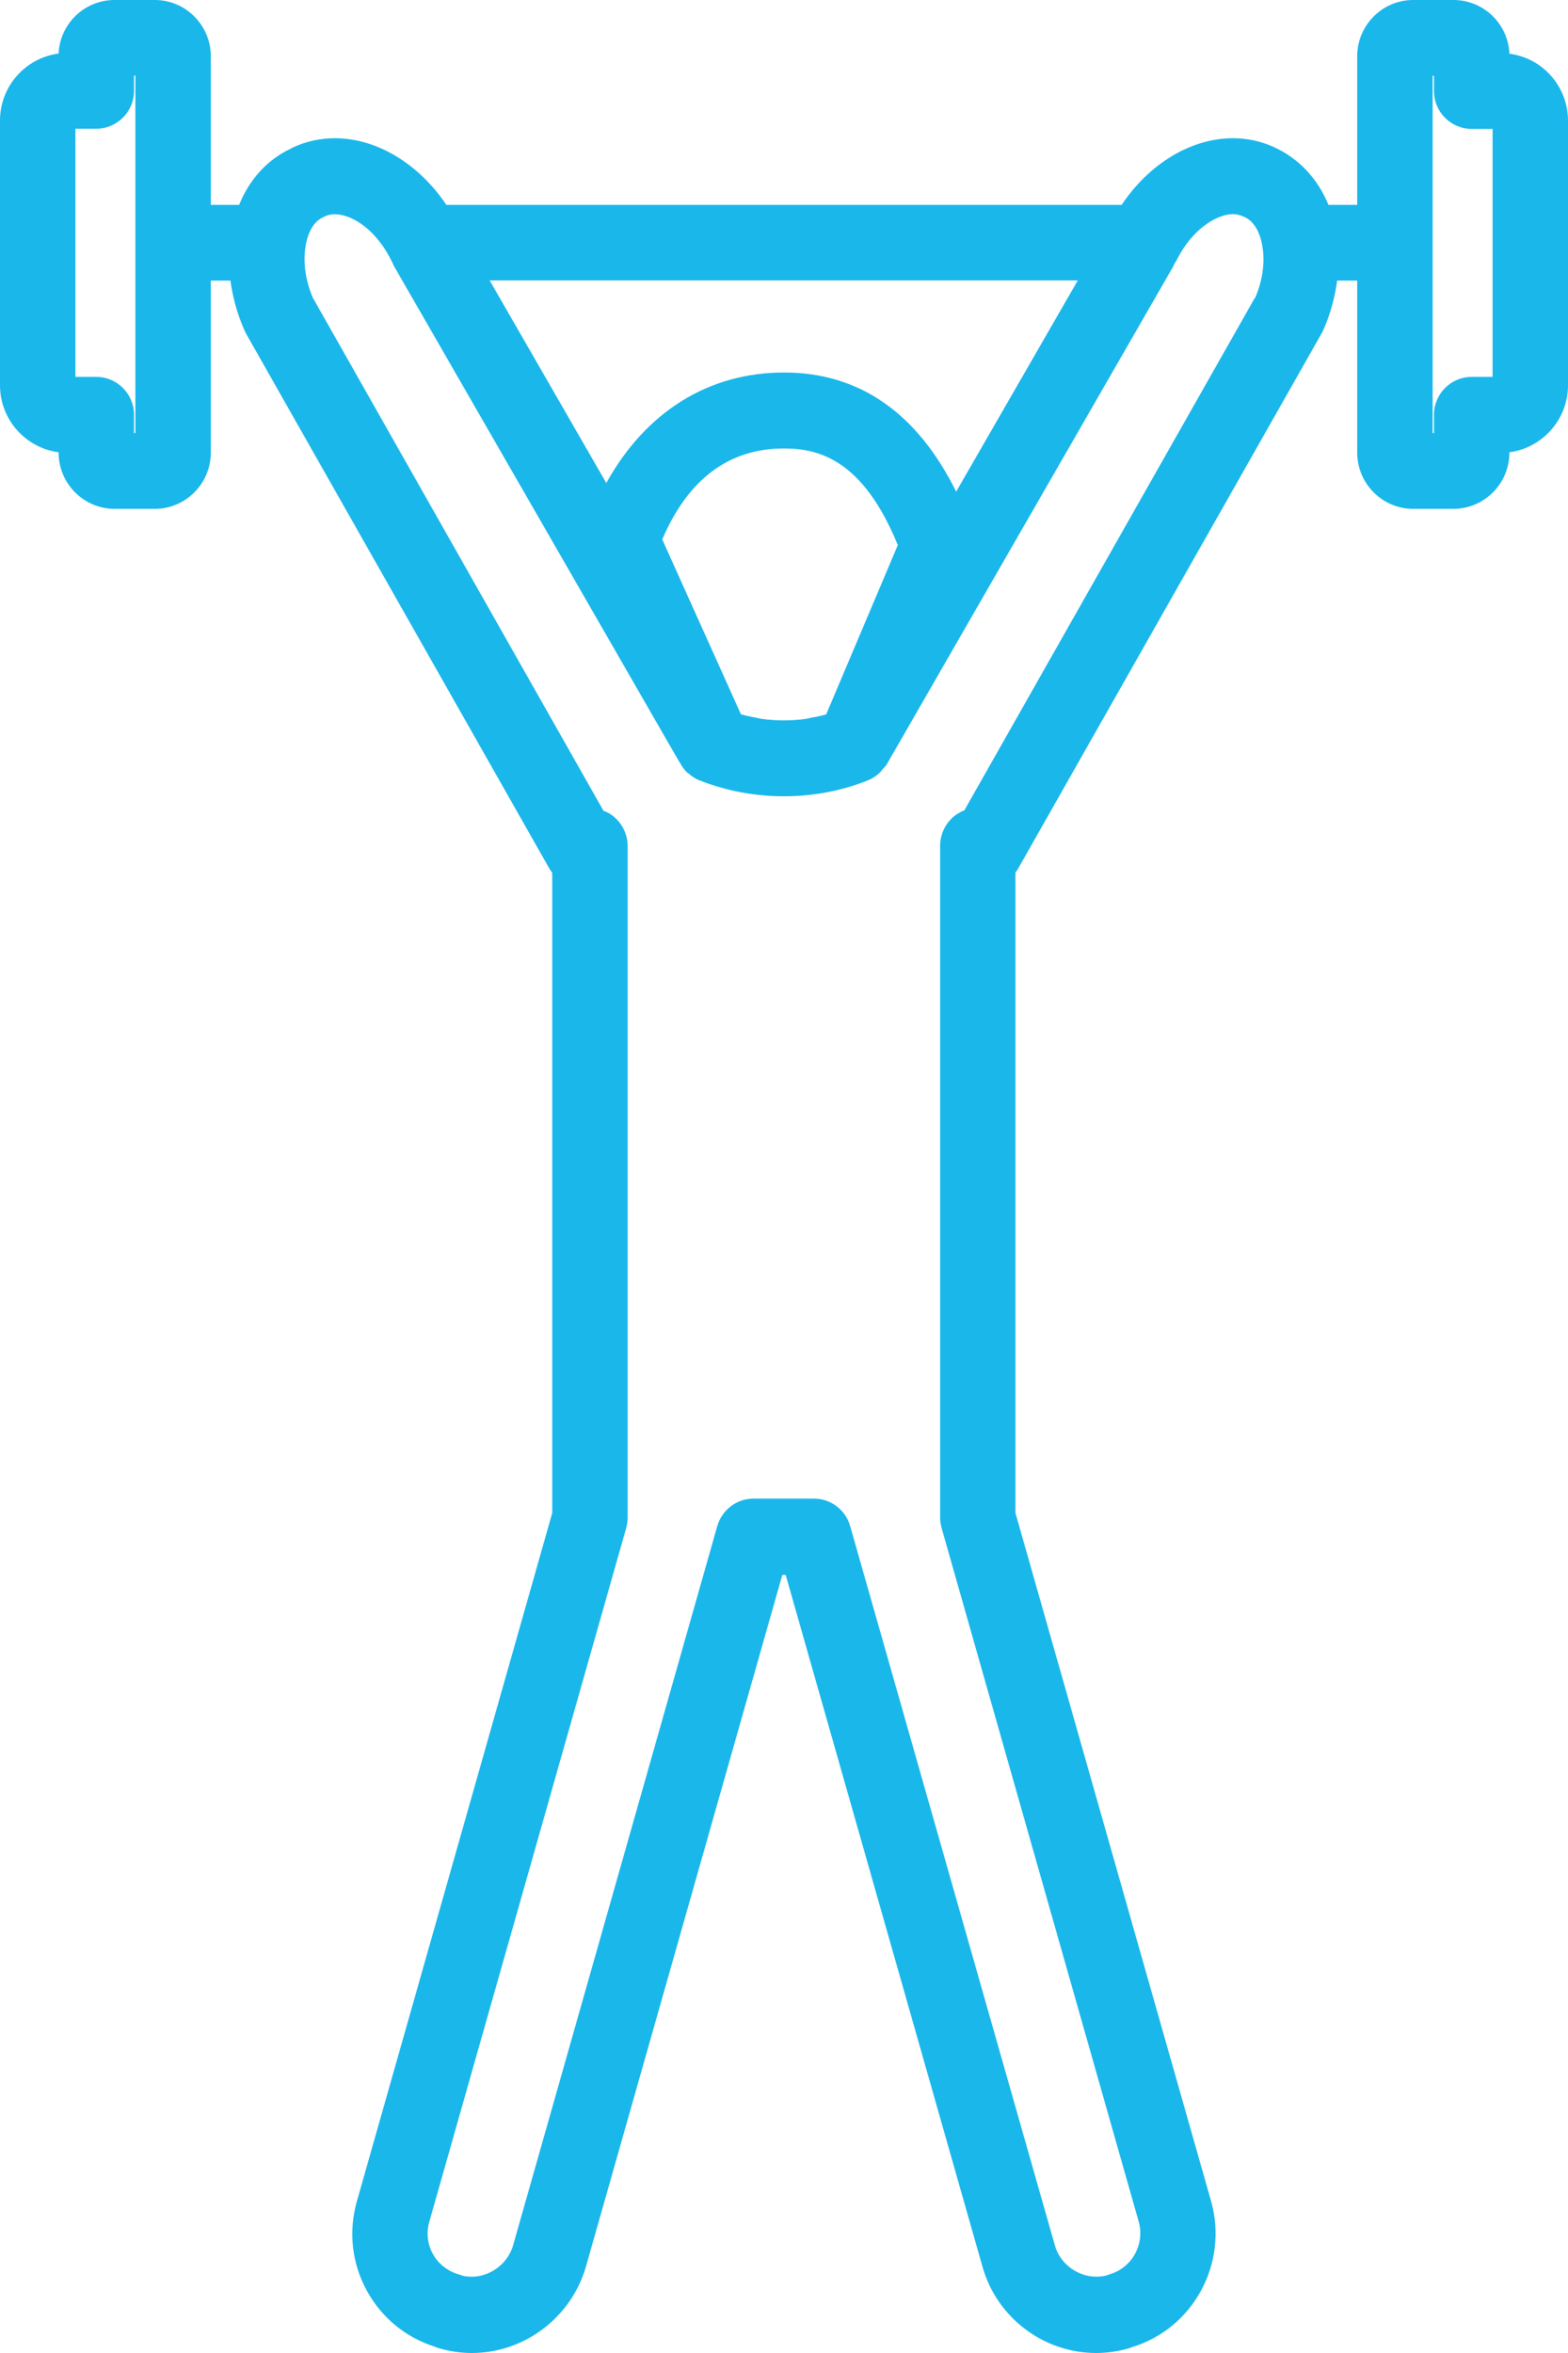 <svg width="60" height="90" viewBox="0 0 60 90" fill="none" xmlns="http://www.w3.org/2000/svg">
<path d="M57.757 2.048C57.707 0.908 56.766 0 55.616 0H54.075C52.896 0 51.934 0.966 51.934 2.15V7.836H50.834C50.429 6.848 49.72 6.071 48.751 5.628C48.259 5.403 47.731 5.287 47.181 5.287C45.575 5.287 43.976 6.26 42.92 7.836H17.08C16.024 6.267 14.425 5.287 12.812 5.287C12.262 5.287 11.726 5.403 11.235 5.628C11.206 5.643 11.169 5.664 11.126 5.686C10.229 6.107 9.542 6.863 9.151 7.836H8.066V2.15C8.066 0.966 7.104 0 5.925 0H4.384C3.234 0 2.293 0.908 2.243 2.048C0.977 2.215 0 3.297 0 4.611V14.735C0 16.049 0.977 17.131 2.243 17.299V17.313C2.243 18.497 3.205 19.463 4.384 19.463H5.925C7.104 19.463 8.066 18.497 8.066 17.313V10.733H8.818C8.905 11.373 9.079 12.012 9.354 12.636C9.375 12.68 9.397 12.723 9.419 12.767L21.015 33.21C21.051 33.268 21.087 33.326 21.131 33.384V57.872L13.658 84.19C13.325 85.359 13.463 86.579 14.049 87.64C14.613 88.656 15.524 89.404 16.639 89.76C16.696 89.789 16.762 89.811 16.827 89.826C17.232 89.942 17.644 90 18.056 90C20.06 90 21.854 88.649 22.419 86.703L29.935 60.24H30.065L37.596 86.703C38.146 88.649 39.932 90 41.944 90C42.356 90 42.776 89.942 43.173 89.826C43.209 89.819 43.267 89.797 43.318 89.775C45.662 89.063 47.015 86.572 46.342 84.19L38.855 57.865V33.377C38.898 33.326 38.934 33.268 38.97 33.203L50.567 12.76C50.588 12.716 50.61 12.68 50.632 12.636C50.907 12.019 51.08 11.373 51.167 10.733H51.934V17.313C51.934 18.497 52.896 19.463 54.075 19.463H55.616C56.795 19.463 57.757 18.497 57.757 17.313V17.299C59.023 17.131 60 16.042 60 14.735V4.619C60 3.304 59.023 2.215 57.757 2.055V2.048ZM5.129 16.565V15.868C5.129 15.069 4.485 14.415 3.682 14.415H2.886V4.924H3.682C4.478 4.924 5.129 4.277 5.129 3.471V2.89H5.18V9.274V16.565H5.129ZM31.042 27.451C30.977 27.465 30.912 27.48 30.846 27.495C30.282 27.574 29.703 27.574 29.139 27.495C29.067 27.487 29.002 27.465 28.929 27.451C28.734 27.415 28.539 27.378 28.351 27.32L25.341 20.632C26.332 18.322 27.895 17.153 30 17.153C31.338 17.153 33.024 17.589 34.355 20.85L31.613 27.328C31.425 27.378 31.237 27.422 31.042 27.451ZM36.59 18.809C35.093 15.788 32.879 14.248 30 14.248C27.121 14.248 24.712 15.744 23.2 18.475L18.736 10.726H41.242L36.59 18.802V18.809ZM48.02 11.387L36.901 30.995C36.807 31.031 36.713 31.082 36.627 31.133C36.221 31.402 35.975 31.859 35.975 32.346V58.054C35.975 58.192 35.997 58.322 36.033 58.453L43.571 84.967C43.817 85.839 43.318 86.747 42.45 86.993C42.421 87.001 42.37 87.022 42.327 87.037C41.481 87.24 40.605 86.718 40.367 85.89L32.532 58.373C32.358 57.749 31.787 57.32 31.143 57.32H28.835C28.192 57.32 27.627 57.749 27.446 58.373L19.634 85.882C19.395 86.703 18.534 87.233 17.702 87.044C17.651 87.022 17.601 87.008 17.55 86.993C17.131 86.87 16.776 86.594 16.566 86.216C16.356 85.839 16.306 85.396 16.429 84.975L23.959 58.453C23.996 58.322 24.017 58.192 24.017 58.054V32.36C24.017 31.874 23.771 31.416 23.366 31.147C23.279 31.089 23.185 31.046 23.091 31.009L11.973 11.394C11.698 10.755 11.596 10.08 11.683 9.484C11.719 9.201 11.864 8.526 12.37 8.308C12.399 8.293 12.435 8.279 12.472 8.257C13.13 8.003 14.287 8.562 14.989 9.993L15.047 10.116C15.047 10.116 15.076 10.174 15.09 10.203L25.985 29.128C25.985 29.128 26.007 29.15 26.014 29.165C26.086 29.303 26.173 29.434 26.289 29.543C26.303 29.557 26.318 29.572 26.34 29.579C26.462 29.688 26.607 29.789 26.766 29.848C27.801 30.254 28.886 30.457 30 30.457C31.114 30.457 32.228 30.247 33.226 29.84C33.393 29.775 33.538 29.673 33.668 29.55C33.711 29.513 33.74 29.463 33.776 29.419C33.834 29.354 33.899 29.296 33.943 29.216L44.895 10.189C44.895 10.189 44.931 10.109 44.946 10.08C44.975 10.029 45.004 9.985 45.033 9.935C45.604 8.787 46.544 8.192 47.181 8.192C47.319 8.192 47.441 8.221 47.622 8.301C48.136 8.533 48.281 9.208 48.317 9.499C48.404 10.087 48.302 10.762 48.028 11.394L48.02 11.387ZM57.114 14.415H56.318C55.522 14.415 54.871 15.062 54.871 15.868V16.565H54.82V9.288V2.898H54.871V3.479C54.871 4.277 55.515 4.931 56.318 4.931H57.114V14.43V14.415Z" fill="#1AB7EB"/>
</svg>
